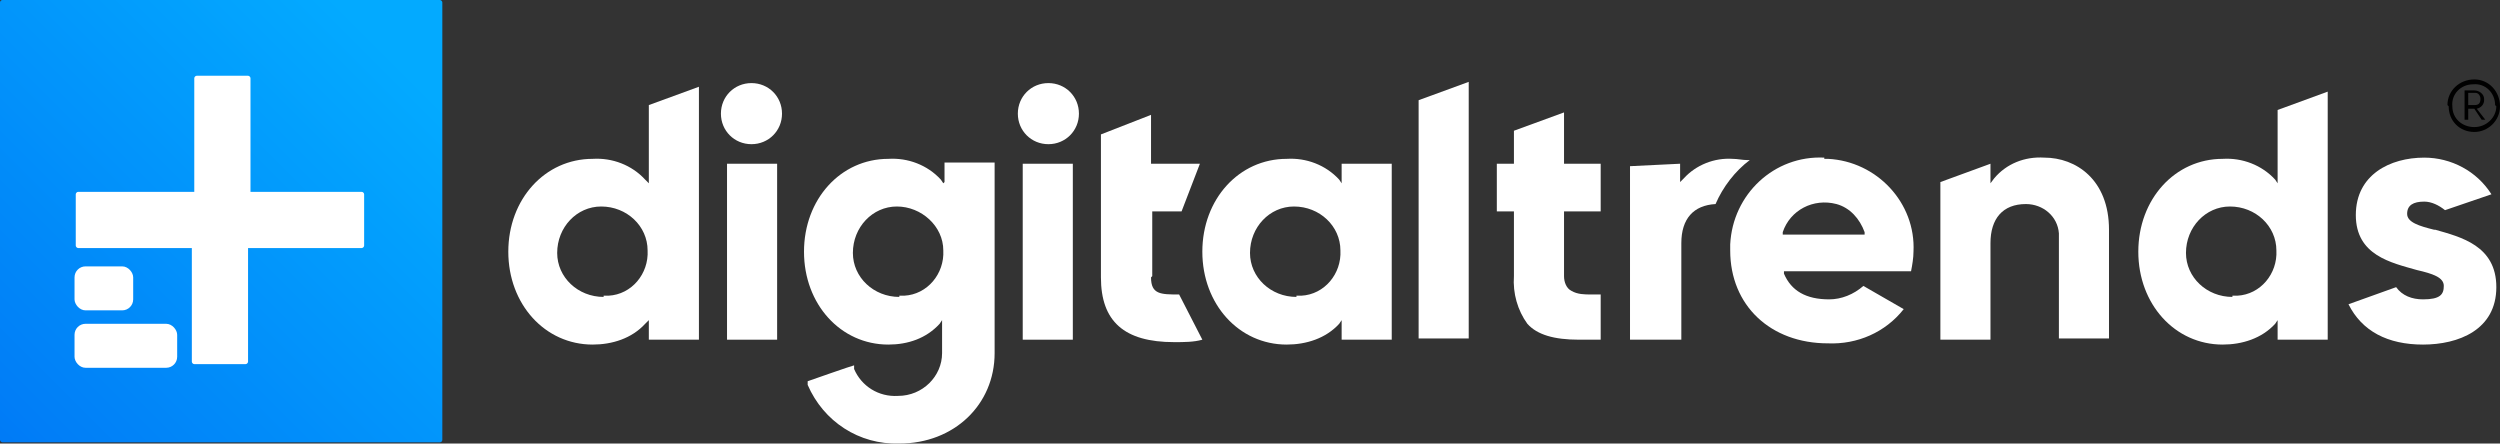 <?xml version="1.0" encoding="UTF-8"?>
<svg xmlns="http://www.w3.org/2000/svg" version="1.1" xmlns:xlink="http://www.w3.org/1999/xlink" viewBox="0 0 204.6 36.3">
  <rect x="0" y="0" width="204.6" height="36.3" fill="#333333" stroke="none"/>
  <defs>
    <style>
      .cls-1 {
        fill: #fff;
      }

      .cls-2 {
        fill: url(#linear-gradient);
      }
    </style>
    <linearGradient id="linear-gradient" x1="-833.3" y1="543.6" x2="-832.3" y2="544.6" gradientTransform="translate(30139.8 19697.5) scale(36.2 -36.2)" gradientUnits="userSpaceOnUse">
      <stop offset="0" stop-color="#0074f5"/>
      <stop offset="1" stop-color="#03aaff"/>
    </linearGradient>
  </defs>
  <!-- Generator: Adobe Illustrator 28.7.1, SVG Export Plug-In . SVG Version: 1.2.0 Build 142)  -->
  <g>
    <g id="Layer_1">
      <g id="DT_Logo">
        <g id="Group_370">
          <path id="Path_863" class="cls-1" d="M53.1,15l-.3-.3c-1.1-1.2-2.7-1.8-4.3-1.7-3.9,0-6.9,3.3-6.9,7.6s3,7.6,6.9,7.6c1.6,0,3.2-.5,4.3-1.7l.3-.3v1.6h4.1V7.1l-4.1,1.5v6.4ZM49.4,24.3c-2.1,0-3.8-1.6-3.8-3.6,0-2.1,1.6-3.8,3.6-3.8,2.1,0,3.8,1.6,3.8,3.6,0,0,0,0,0,0,.1,1.9-1.3,3.6-3.2,3.7-.1,0-.3,0-.4,0h0Z"/>
          <path id="Path_864" class="cls-1" d="M61.5,6.8c-1.4,0-2.5,1.1-2.5,2.5s1.1,2.5,2.5,2.5,2.5-1.1,2.5-2.5c0-1.4-1.1-2.5-2.5-2.5Z"/>
          <rect id="Rectangle_479" class="cls-1" x="59.5" y="13.4" width="4.1" height="14.4"/>
          <rect id="Rectangle_480" class="cls-1" x="83.7" y="13.4" width="4.1" height="14.4"/>
          <path id="Path_865" class="cls-1" d="M94.3,22.6v-5.3h2.4l1.5-3.9h-4v-4l-4.1,1.6v11.7c0,3.6,1.9,5.3,6,5.3h0c.8,0,1.6,0,2.3-.2l-1.9-3.7c-1.5,0-2.3,0-2.3-1.4Z"/>
          <path id="Path_866" class="cls-1" d="M109.8,15l-.2-.3c-1.1-1.2-2.7-1.8-4.3-1.7-3.9,0-6.9,3.3-6.9,7.6s3,7.6,6.9,7.6c1.6,0,3.2-.5,4.3-1.7l.2-.3v1.6h4.1v-14.4h-4.1v1.6ZM106.1,24.3c-2.1,0-3.8-1.6-3.8-3.6,0-2.1,1.6-3.8,3.6-3.8,2.1,0,3.8,1.6,3.8,3.6,0,0,0,0,0,0,.1,1.9-1.3,3.6-3.2,3.7-.1,0-.3,0-.4,0h0Z"/>
          <path id="Path_867" class="cls-1" d="M116.1,27.7h4.1V6.7l-4.1,1.5v19.6Z"/>
          <path id="Path_868" class="cls-1" d="M128,9.2l-4.1,1.5v2.7h-1.4v3.9h1.4v5.3c-.1,1.4.3,2.8,1.1,3.9.8.9,2.2,1.3,4.2,1.3s1.2,0,1.8,0v-3.7c-.3,0-.6,0-.8,0-.5,0-1.1,0-1.6-.3-.4-.2-.6-.7-.6-1.2v-5.3h3v-3.9h-3v-4.2Z"/>
          <path id="Path_869" class="cls-1" d="M149.3,12.9c-4.1-.2-7.5,3-7.7,7.1,0,.2,0,.3,0,.5,0,4.5,3.3,7.6,8,7.6,2.4.1,4.7-.9,6.2-2.8l-3.3-1.9c-.8.7-1.8,1.1-2.8,1.1-1.9,0-3.1-.7-3.7-2.1v-.2c0,0,10.4,0,10.4,0,.1-.5.2-1.1.2-1.6.2-4-3-7.4-7-7.6-.1,0-.2,0-.3,0ZM145.9,19.2v-.2c.6-1.8,2.5-2.8,4.4-2.3,1.1.3,1.9,1.2,2.3,2.3v.2s-6.6,0-6.6,0Z"/>
          <path id="Path_870" class="cls-1" d="M167.3,12.9c-1.6-.1-3.1.5-4.1,1.7l-.3.4v-1.6l-4.1,1.5v12.9h4.1v-7.9c0-2,1-3.2,2.9-3.2,1.4,0,2.6,1,2.7,2.4,0,.1,0,.3,0,.4v8.2h4.1v-8.9c0-4.1-2.7-5.9-5.3-5.9Z"/>
          <path id="Path_871" class="cls-1" d="M186.4,15l-.2-.3c-1.1-1.2-2.7-1.8-4.3-1.7-3.9,0-6.9,3.3-6.9,7.6s3,7.6,6.9,7.6c1.6,0,3.2-.5,4.3-1.7l.2-.3v1.6h4.1V7.5l-4.1,1.5v6ZM182.7,24.3c-2.1,0-3.8-1.6-3.8-3.6,0-2.1,1.6-3.8,3.6-3.8,2.1,0,3.8,1.6,3.8,3.6,0,0,0,0,0,0,.1,1.9-1.3,3.6-3.2,3.7-.1,0-.3,0-.4,0h0Z"/>
          <path id="Path_872" class="cls-1" d="M143,13.1c-.4,0-.8-.1-1.2-.1h0c-1.5-.1-3,.5-4,1.6l-.3.3v-1.5h0s0,0,0,0l-4.1.2v14.2h4.2v-7.9c0-2,1-3.1,2.8-3.2.6-1.4,1.6-2.7,2.8-3.6Z"/>
          <path id="Path_873" class="cls-1" d="M77.2,15l-.2-.3c-1.1-1.2-2.7-1.8-4.3-1.7-3.9,0-6.9,3.3-6.9,7.6s3,7.6,6.9,7.6c1.6,0,3.1-.5,4.2-1.7l.2-.3v2.7c0,1.9-1.6,3.5-3.6,3.5,0,0,0,0,0,0-1.6.1-3-.8-3.6-2.2v-.3c-.1,0-3.8,1.3-3.8,1.3v.3c1.3,3,4.2,4.9,7.5,4.8,4.5,0,7.8-3.2,7.8-7.4v-15.6h-4.1v1.6ZM73.6,24.3c-2.1,0-3.8-1.6-3.8-3.6,0-2.1,1.6-3.8,3.6-3.8s3.8,1.6,3.8,3.6c0,0,0,0,0,0,.1,1.9-1.3,3.6-3.2,3.7-.1,0-.3,0-.4,0h0Z"/>
          <path id="Path_874" class="cls-1" d="M85.8,6.8c-1.4,0-2.5,1.1-2.5,2.5s1.1,2.5,2.5,2.5,2.5-1.1,2.5-2.5c0-1.4-1.1-2.5-2.5-2.5Z"/>
          <path id="Path_875" class="cls-1" d="M199.2,18.8c-1.2-.3-2.2-.6-2.2-1.3s.5-1,1.4-1c.6,0,1.2.3,1.7.7l3.8-1.3h0c-1.2-1.9-3.3-3-5.5-3-2.8,0-5.6,1.4-5.6,4.7s2.9,3.9,5,4.5c1.3.3,2.2.6,2.2,1.3s-.3,1.1-1.7,1.1c-.9,0-1.7-.3-2.2-1l-3.9,1.4h0c1.1,2.2,3.2,3.3,6.1,3.3s6-1.2,6-4.7c0-3.4-2.9-4.1-5-4.7Z"/>
        </g>
        <g id="Group_372">
          <rect id="Rectangle_481" class="cls-2" width="36.2" height="36.2" rx=".2" ry=".2"/>
          <g id="Group_371">
            <path id="Path_876" class="cls-1" d="M29.8,15.7h-9.3V6.4c0-.1-.1-.2-.2-.2h-4.2c-.1,0-.2.1-.2.2v9.3H6.4c-.1,0-.2.1-.2.2v4.2c0,.1.1.2.2.2h9.3v9.3c0,.1.1.2.2.2h4.2c.1,0,.2-.1.2-.2v-9.3h9.3c.1,0,.2-.1.2-.2v-4.2c0-.1-.1-.2-.2-.2Z"/>
            <rect id="Rectangle_482" class="cls-1" x="6.1" y="21.8" width="4.8" height="3.6" rx=".9" ry=".9"/>
            <rect id="Rectangle_483" class="cls-1" x="6.1" y="26.5" width="8.4" height="3.6" rx=".9" ry=".9"/>
          </g>
        </g>
        <g id="Group_373">
          <path id="Path_877" d="M200.3,8.6c0-1.2,1-2.1,2.2-2.1,1.2,0,2.1,1,2.1,2.2,0,1.2-1,2.1-2.1,2.1-1.2,0-2.1-.9-2.1-2.1,0,0,0,0,0,0ZM204.2,8.6c0-1-.8-1.8-1.8-1.7-1,0-1.8.8-1.7,1.8,0,1,.8,1.7,1.8,1.7,1,0,1.8-.8,1.8-1.7,0,0,0,0,0,0h0ZM201.7,7.4h.8c.4,0,.8.3.8.7,0,0,0,0,0,.1,0,.3-.2.6-.6.7l.7.9h-.3l-.6-.9h-.5v.9h-.3v-2.4ZM202.5,8.6c.3,0,.5-.1.5-.5,0-.3-.2-.5-.4-.5,0,0,0,0-.1,0h-.5v1h.5Z"/>
        </g>
      </g>
    </g>
  </g>
</svg>